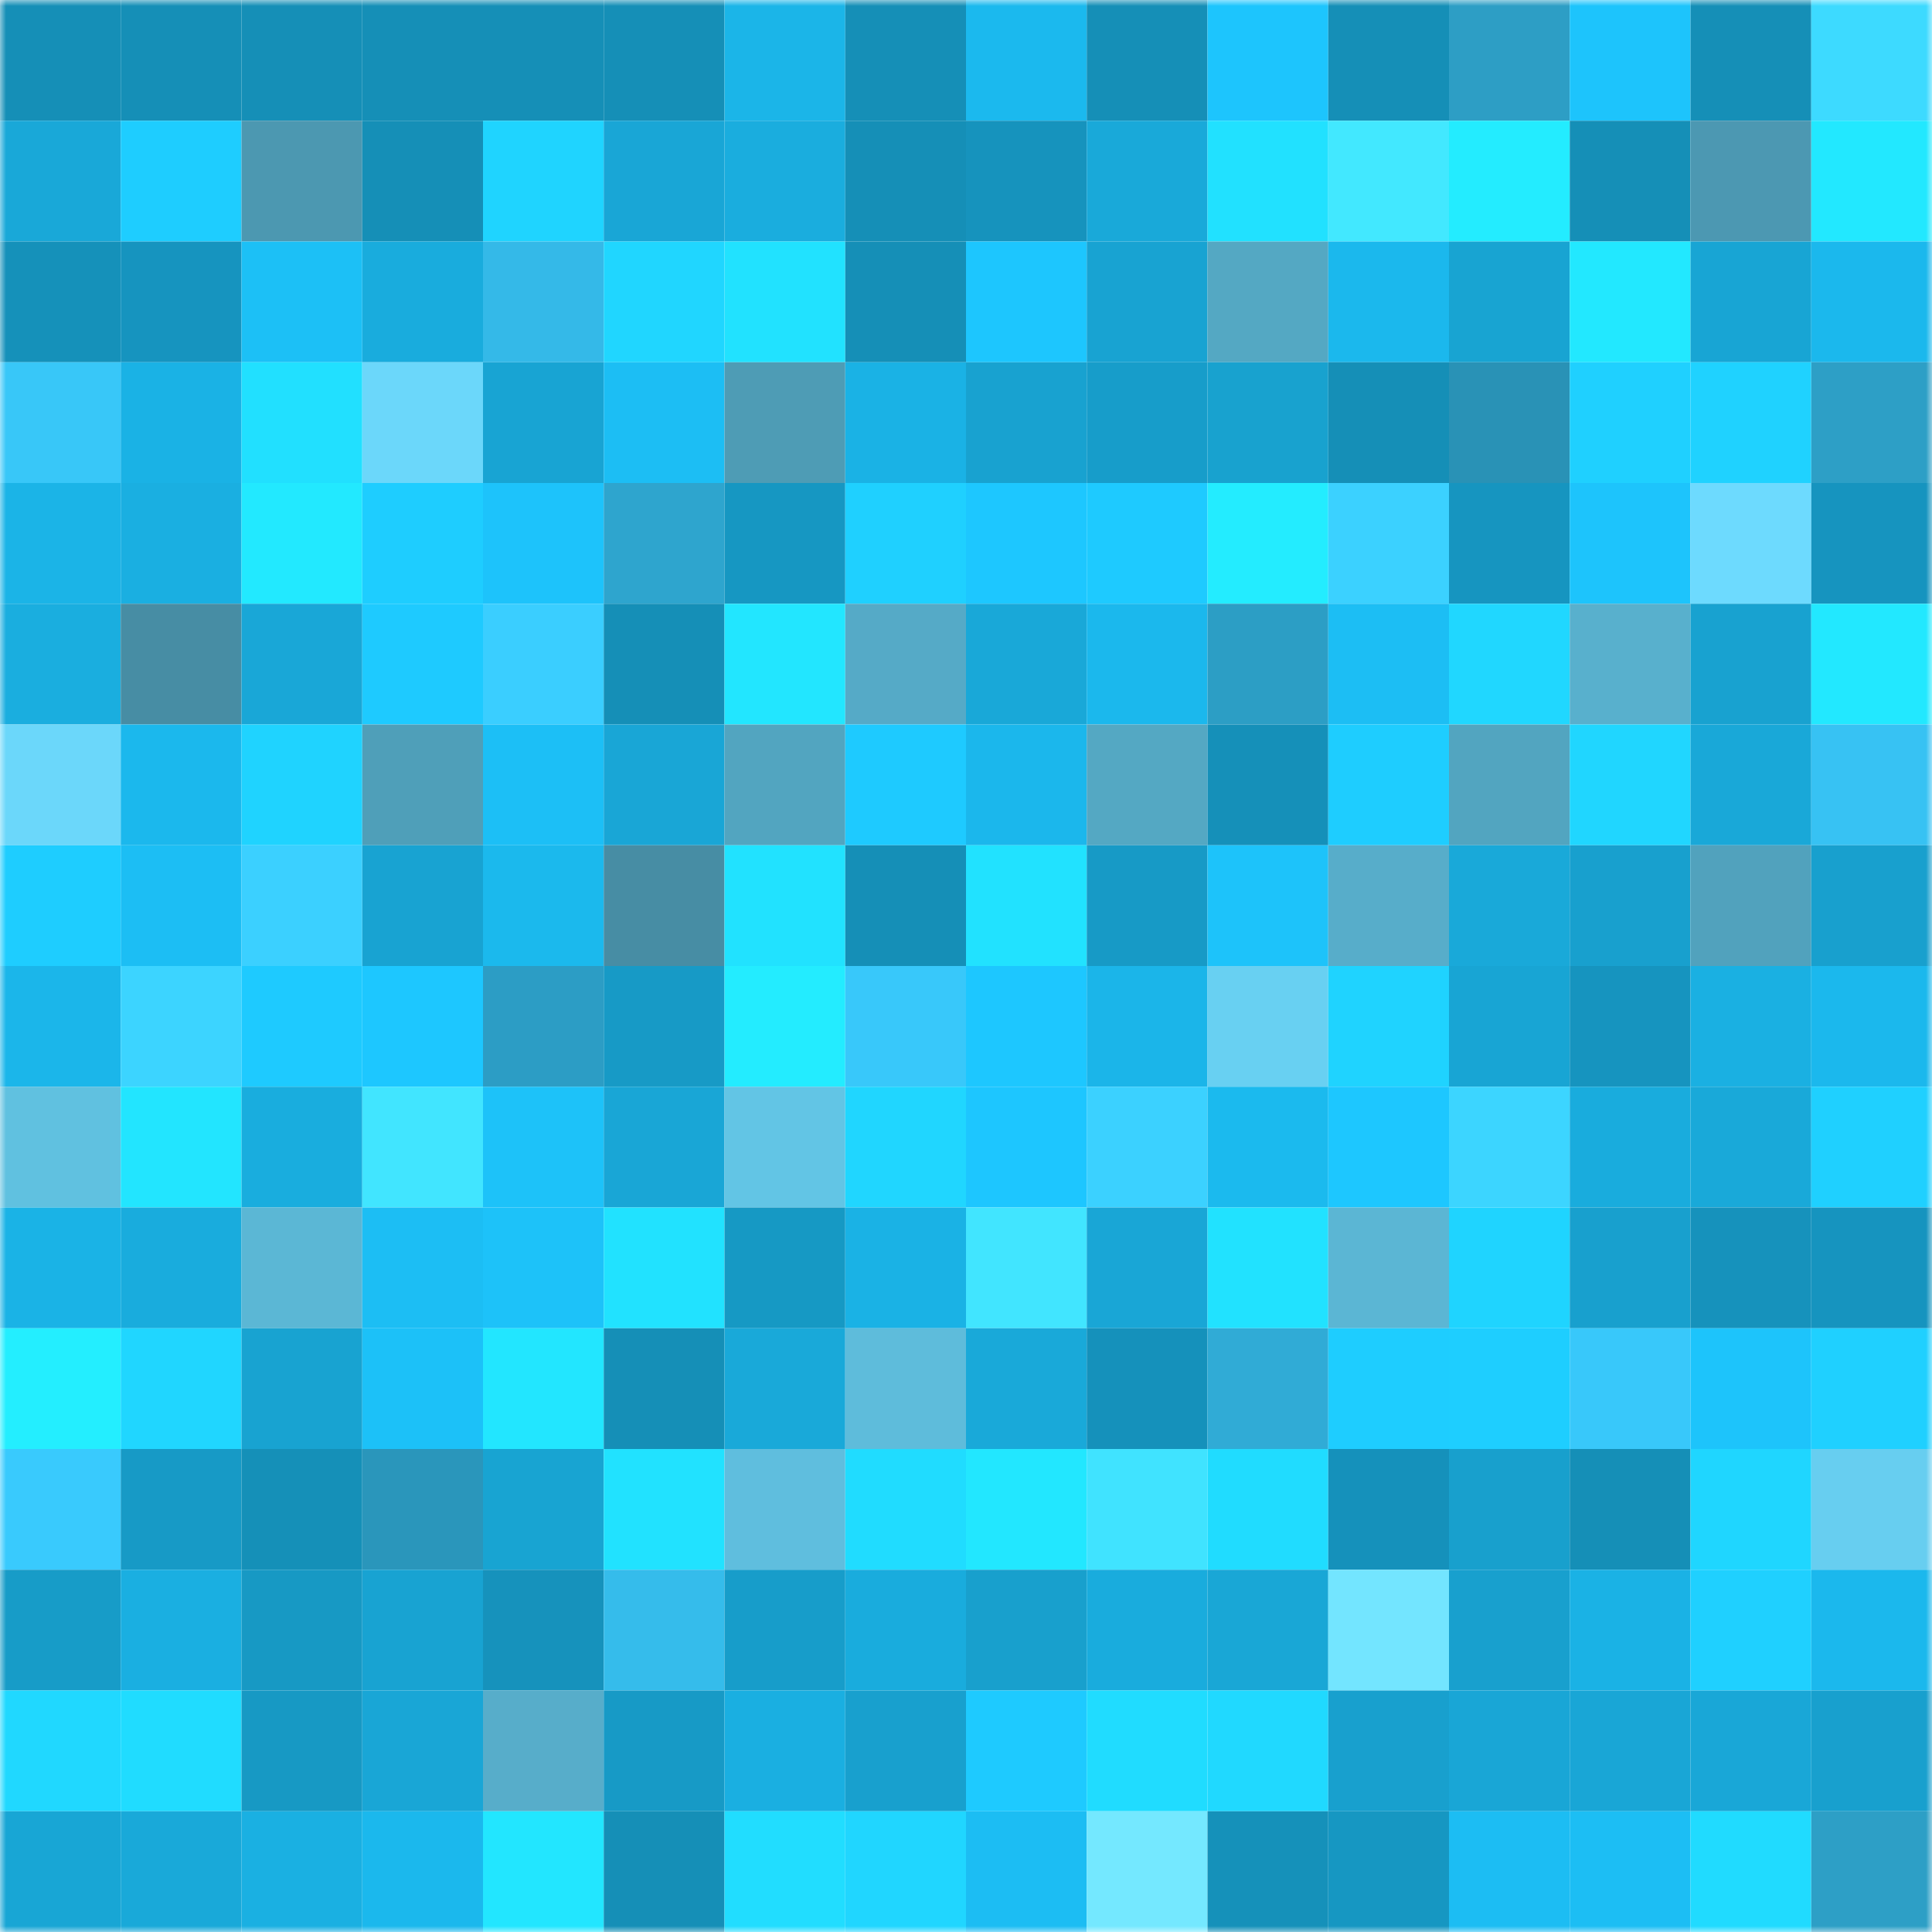 <svg viewBox="0 0 160 160" fill="none" role="img" xmlns="http://www.w3.org/2000/svg" width="240" height="240" name="ens%2Cethelon.eth"><mask id="1198960440" mask-type="alpha" maskUnits="userSpaceOnUse" x="0" y="0" width="160" height="160"><rect width="160" height="160" fill="#FFFFFF"></rect></mask><g mask="url(#1198960440)"><rect x="0" y="0" width="10" height="10" fill="#158fb7"></rect><rect x="10" y="0" width="10" height="10" fill="#158fb7"></rect><rect x="20" y="0" width="10" height="10" fill="#158fb7"></rect><rect x="30" y="0" width="10" height="10" fill="#158fb7"></rect><rect x="40" y="0" width="10" height="10" fill="#158fb7"></rect><rect x="50" y="0" width="10" height="10" fill="#158fb7"></rect><rect x="60" y="0" width="10" height="10" fill="#1bb5e8"></rect><rect x="70" y="0" width="10" height="10" fill="#158fb7"></rect><rect x="80" y="0" width="10" height="10" fill="#1bb9ee"></rect><rect x="90" y="0" width="10" height="10" fill="#158fb7"></rect><rect x="100" y="0" width="10" height="10" fill="#1dc5fd"></rect><rect x="110" y="0" width="10" height="10" fill="#158fb7"></rect><rect x="120" y="0" width="10" height="10" fill="#2d9ec5"></rect><rect x="130" y="0" width="10" height="10" fill="#1dc4fc"></rect><rect x="140" y="0" width="10" height="10" fill="#158fb7"></rect><rect x="150" y="0" width="10" height="10" fill="#3ddaff"></rect><rect x="0" y="10" width="10" height="10" fill="#19a8d8"></rect><rect x="10" y="10" width="10" height="10" fill="#1ecdff"></rect><rect x="20" y="10" width="10" height="10" fill="#4c98b1"></rect><rect x="30" y="10" width="10" height="10" fill="#158fb7"></rect><rect x="40" y="10" width="10" height="10" fill="#1fd4ff"></rect><rect x="50" y="10" width="10" height="10" fill="#19a6d6"></rect><rect x="60" y="10" width="10" height="10" fill="#1aadde"></rect><rect x="70" y="10" width="10" height="10" fill="#158fb7"></rect><rect x="80" y="10" width="10" height="10" fill="#1693bd"></rect><rect x="90" y="10" width="10" height="10" fill="#19a9d9"></rect><rect x="100" y="10" width="10" height="10" fill="#21e1ff"></rect><rect x="110" y="10" width="10" height="10" fill="#42e8ff"></rect><rect x="120" y="10" width="10" height="10" fill="#23ecff"></rect><rect x="130" y="10" width="10" height="10" fill="#158fb7"></rect><rect x="140" y="10" width="10" height="10" fill="#4c98b2"></rect><rect x="150" y="10" width="10" height="10" fill="#22e8ff"></rect><rect x="0" y="20" width="10" height="10" fill="#1591ba"></rect><rect x="10" y="20" width="10" height="10" fill="#1694bf"></rect><rect x="20" y="20" width="10" height="10" fill="#1cc0f6"></rect><rect x="30" y="20" width="10" height="10" fill="#19acdd"></rect><rect x="40" y="20" width="10" height="10" fill="#34b9e8"></rect><rect x="50" y="20" width="10" height="10" fill="#20d6ff"></rect><rect x="60" y="20" width="10" height="10" fill="#21e2ff"></rect><rect x="70" y="20" width="10" height="10" fill="#158fb7"></rect><rect x="80" y="20" width="10" height="10" fill="#1dc6fe"></rect><rect x="90" y="20" width="10" height="10" fill="#18a3d2"></rect><rect x="100" y="20" width="10" height="10" fill="#54a8c3"></rect><rect x="110" y="20" width="10" height="10" fill="#1bb8ed"></rect><rect x="120" y="20" width="10" height="10" fill="#18a4d2"></rect><rect x="130" y="20" width="10" height="10" fill="#22e8ff"></rect><rect x="140" y="20" width="10" height="10" fill="#18a5d4"></rect><rect x="150" y="20" width="10" height="10" fill="#1bb8ed"></rect><rect x="0" y="30" width="10" height="10" fill="#38c7f8"></rect><rect x="10" y="30" width="10" height="10" fill="#1ab2e5"></rect><rect x="20" y="30" width="10" height="10" fill="#21e0ff"></rect><rect x="30" y="30" width="10" height="10" fill="#6bd7fa"></rect><rect x="40" y="30" width="10" height="10" fill="#18a4d3"></rect><rect x="50" y="30" width="10" height="10" fill="#1cbef4"></rect><rect x="60" y="30" width="10" height="10" fill="#4e9cb5"></rect><rect x="70" y="30" width="10" height="10" fill="#1ab2e5"></rect><rect x="80" y="30" width="10" height="10" fill="#18a2d0"></rect><rect x="90" y="30" width="10" height="10" fill="#179dca"></rect><rect x="100" y="30" width="10" height="10" fill="#18a2cf"></rect><rect x="110" y="30" width="10" height="10" fill="#158fb7"></rect><rect x="120" y="30" width="10" height="10" fill="#2992b6"></rect><rect x="130" y="30" width="10" height="10" fill="#1fd0ff"></rect><rect x="140" y="30" width="10" height="10" fill="#1fd2ff"></rect><rect x="150" y="30" width="10" height="10" fill="#2d9fc6"></rect><rect x="0" y="40" width="10" height="10" fill="#1bb4e7"></rect><rect x="10" y="40" width="10" height="10" fill="#1aafe1"></rect><rect x="20" y="40" width="10" height="10" fill="#22e9ff"></rect><rect x="30" y="40" width="10" height="10" fill="#1ecdff"></rect><rect x="40" y="40" width="10" height="10" fill="#1dc3fb"></rect><rect x="50" y="40" width="10" height="10" fill="#2ea5ce"></rect><rect x="60" y="40" width="10" height="10" fill="#1697c2"></rect><rect x="70" y="40" width="10" height="10" fill="#1fd0ff"></rect><rect x="80" y="40" width="10" height="10" fill="#1dc7ff"></rect><rect x="90" y="40" width="10" height="10" fill="#1ecaff"></rect><rect x="100" y="40" width="10" height="10" fill="#23ecff"></rect><rect x="110" y="40" width="10" height="10" fill="#3bd1ff"></rect><rect x="120" y="40" width="10" height="10" fill="#1695c0"></rect><rect x="130" y="40" width="10" height="10" fill="#1dc4fc"></rect><rect x="140" y="40" width="10" height="10" fill="#6ddafe"></rect><rect x="150" y="40" width="10" height="10" fill="#1694bf"></rect><rect x="0" y="50" width="10" height="10" fill="#1aaedf"></rect><rect x="10" y="50" width="10" height="10" fill="#478da4"></rect><rect x="20" y="50" width="10" height="10" fill="#19a7d7"></rect><rect x="30" y="50" width="10" height="10" fill="#1ecaff"></rect><rect x="40" y="50" width="10" height="10" fill="#3aceff"></rect><rect x="50" y="50" width="10" height="10" fill="#158fb7"></rect><rect x="60" y="50" width="10" height="10" fill="#22e6ff"></rect><rect x="70" y="50" width="10" height="10" fill="#55aac7"></rect><rect x="80" y="50" width="10" height="10" fill="#19a8d8"></rect><rect x="90" y="50" width="10" height="10" fill="#1bb8ed"></rect><rect x="100" y="50" width="10" height="10" fill="#2c9ec5"></rect><rect x="110" y="50" width="10" height="10" fill="#1cbef4"></rect><rect x="120" y="50" width="10" height="10" fill="#20d7ff"></rect><rect x="130" y="50" width="10" height="10" fill="#58b0cd"></rect><rect x="140" y="50" width="10" height="10" fill="#18a2d0"></rect><rect x="150" y="50" width="10" height="10" fill="#22e8ff"></rect><rect x="0" y="60" width="10" height="10" fill="#6bd7fa"></rect><rect x="10" y="60" width="10" height="10" fill="#1bb8ed"></rect><rect x="20" y="60" width="10" height="10" fill="#1fd3ff"></rect><rect x="30" y="60" width="10" height="10" fill="#4f9fb9"></rect><rect x="40" y="60" width="10" height="10" fill="#1cbff6"></rect><rect x="50" y="60" width="10" height="10" fill="#19a6d6"></rect><rect x="60" y="60" width="10" height="10" fill="#52a5c0"></rect><rect x="70" y="60" width="10" height="10" fill="#1ecaff"></rect><rect x="80" y="60" width="10" height="10" fill="#1bb7ec"></rect><rect x="90" y="60" width="10" height="10" fill="#54a8c3"></rect><rect x="100" y="60" width="10" height="10" fill="#1590b9"></rect><rect x="110" y="60" width="10" height="10" fill="#1ecdff"></rect><rect x="120" y="60" width="10" height="10" fill="#52a5c0"></rect><rect x="130" y="60" width="10" height="10" fill="#20d6ff"></rect><rect x="140" y="60" width="10" height="10" fill="#19a8d8"></rect><rect x="150" y="60" width="10" height="10" fill="#37c2f3"></rect><rect x="0" y="70" width="10" height="10" fill="#1ecdff"></rect><rect x="10" y="70" width="10" height="10" fill="#1cbef4"></rect><rect x="20" y="70" width="10" height="10" fill="#3bd0ff"></rect><rect x="30" y="70" width="10" height="10" fill="#18a3d2"></rect><rect x="40" y="70" width="10" height="10" fill="#1bb9ed"></rect><rect x="50" y="70" width="10" height="10" fill="#478da4"></rect><rect x="60" y="70" width="10" height="10" fill="#21e2ff"></rect><rect x="70" y="70" width="10" height="10" fill="#158fb7"></rect><rect x="80" y="70" width="10" height="10" fill="#21e2ff"></rect><rect x="90" y="70" width="10" height="10" fill="#179ac6"></rect><rect x="100" y="70" width="10" height="10" fill="#1dc3fa"></rect><rect x="110" y="70" width="10" height="10" fill="#57adca"></rect><rect x="120" y="70" width="10" height="10" fill="#19a9d9"></rect><rect x="130" y="70" width="10" height="10" fill="#18a0ce"></rect><rect x="140" y="70" width="10" height="10" fill="#51a2bd"></rect><rect x="150" y="70" width="10" height="10" fill="#18a0ce"></rect><rect x="0" y="80" width="10" height="10" fill="#1bb6ea"></rect><rect x="10" y="80" width="10" height="10" fill="#3cd4ff"></rect><rect x="20" y="80" width="10" height="10" fill="#1ecaff"></rect><rect x="30" y="80" width="10" height="10" fill="#1dc7ff"></rect><rect x="40" y="80" width="10" height="10" fill="#2c9dc5"></rect><rect x="50" y="80" width="10" height="10" fill="#179ac6"></rect><rect x="60" y="80" width="10" height="10" fill="#23ecff"></rect><rect x="70" y="80" width="10" height="10" fill="#38c8fa"></rect><rect x="80" y="80" width="10" height="10" fill="#1dc7ff"></rect><rect x="90" y="80" width="10" height="10" fill="#1bb5e9"></rect><rect x="100" y="80" width="10" height="10" fill="#68d0f2"></rect><rect x="110" y="80" width="10" height="10" fill="#1fd3ff"></rect><rect x="120" y="80" width="10" height="10" fill="#18a5d4"></rect><rect x="130" y="80" width="10" height="10" fill="#1694bf"></rect><rect x="140" y="80" width="10" height="10" fill="#1ab0e2"></rect><rect x="150" y="80" width="10" height="10" fill="#1bb8ed"></rect><rect x="0" y="90" width="10" height="10" fill="#60c1e0"></rect><rect x="10" y="90" width="10" height="10" fill="#22e5ff"></rect><rect x="20" y="90" width="10" height="10" fill="#19adde"></rect><rect x="30" y="90" width="10" height="10" fill="#41e5ff"></rect><rect x="40" y="90" width="10" height="10" fill="#1dc2f9"></rect><rect x="50" y="90" width="10" height="10" fill="#19a6d6"></rect><rect x="60" y="90" width="10" height="10" fill="#62c5e5"></rect><rect x="70" y="90" width="10" height="10" fill="#20d6ff"></rect><rect x="80" y="90" width="10" height="10" fill="#1dc6ff"></rect><rect x="90" y="90" width="10" height="10" fill="#3bd1ff"></rect><rect x="100" y="90" width="10" height="10" fill="#1bbaee"></rect><rect x="110" y="90" width="10" height="10" fill="#1dc7ff"></rect><rect x="120" y="90" width="10" height="10" fill="#3cd5ff"></rect><rect x="130" y="90" width="10" height="10" fill="#19acdd"></rect><rect x="140" y="90" width="10" height="10" fill="#19a9d9"></rect><rect x="150" y="90" width="10" height="10" fill="#1fd0ff"></rect><rect x="0" y="100" width="10" height="10" fill="#1ab3e6"></rect><rect x="10" y="100" width="10" height="10" fill="#19acdd"></rect><rect x="20" y="100" width="10" height="10" fill="#5bb7d5"></rect><rect x="30" y="100" width="10" height="10" fill="#1cbef4"></rect><rect x="40" y="100" width="10" height="10" fill="#1dc2f9"></rect><rect x="50" y="100" width="10" height="10" fill="#21e2ff"></rect><rect x="60" y="100" width="10" height="10" fill="#1699c4"></rect><rect x="70" y="100" width="10" height="10" fill="#1ab2e5"></rect><rect x="80" y="100" width="10" height="10" fill="#41e5ff"></rect><rect x="90" y="100" width="10" height="10" fill="#19a6d6"></rect><rect x="100" y="100" width="10" height="10" fill="#21e2ff"></rect><rect x="110" y="100" width="10" height="10" fill="#5bb6d4"></rect><rect x="120" y="100" width="10" height="10" fill="#1fd4ff"></rect><rect x="130" y="100" width="10" height="10" fill="#18a0ce"></rect><rect x="140" y="100" width="10" height="10" fill="#1692bc"></rect><rect x="150" y="100" width="10" height="10" fill="#1694bf"></rect><rect x="0" y="110" width="10" height="10" fill="#23eeff"></rect><rect x="10" y="110" width="10" height="10" fill="#20d6ff"></rect><rect x="20" y="110" width="10" height="10" fill="#18a3d1"></rect><rect x="30" y="110" width="10" height="10" fill="#1cc1f8"></rect><rect x="40" y="110" width="10" height="10" fill="#22e6ff"></rect><rect x="50" y="110" width="10" height="10" fill="#158fb7"></rect><rect x="60" y="110" width="10" height="10" fill="#19a9d9"></rect><rect x="70" y="110" width="10" height="10" fill="#5ebcdb"></rect><rect x="80" y="110" width="10" height="10" fill="#19a9d9"></rect><rect x="90" y="110" width="10" height="10" fill="#1591bb"></rect><rect x="100" y="110" width="10" height="10" fill="#30abd6"></rect><rect x="110" y="110" width="10" height="10" fill="#1ecdff"></rect><rect x="120" y="110" width="10" height="10" fill="#1eceff"></rect><rect x="130" y="110" width="10" height="10" fill="#38c8fa"></rect><rect x="140" y="110" width="10" height="10" fill="#1dc4fb"></rect><rect x="150" y="110" width="10" height="10" fill="#1fd0ff"></rect><rect x="0" y="120" width="10" height="10" fill="#39cafd"></rect><rect x="10" y="120" width="10" height="10" fill="#179ac6"></rect><rect x="20" y="120" width="10" height="10" fill="#1590b8"></rect><rect x="30" y="120" width="10" height="10" fill="#2a96bb"></rect><rect x="40" y="120" width="10" height="10" fill="#18a4d2"></rect><rect x="50" y="120" width="10" height="10" fill="#21e2ff"></rect><rect x="60" y="120" width="10" height="10" fill="#5fbede"></rect><rect x="70" y="120" width="10" height="10" fill="#20dcff"></rect><rect x="80" y="120" width="10" height="10" fill="#22e7ff"></rect><rect x="90" y="120" width="10" height="10" fill="#40e3ff"></rect><rect x="100" y="120" width="10" height="10" fill="#20dcff"></rect><rect x="110" y="120" width="10" height="10" fill="#1591bb"></rect><rect x="120" y="120" width="10" height="10" fill="#18a0cd"></rect><rect x="130" y="120" width="10" height="10" fill="#158fb7"></rect><rect x="140" y="120" width="10" height="10" fill="#1fd6ff"></rect><rect x="150" y="120" width="10" height="10" fill="#67cef0"></rect><rect x="0" y="130" width="10" height="10" fill="#179cc8"></rect><rect x="10" y="130" width="10" height="10" fill="#1aafe1"></rect><rect x="20" y="130" width="10" height="10" fill="#1799c4"></rect><rect x="30" y="130" width="10" height="10" fill="#18a3d2"></rect><rect x="40" y="130" width="10" height="10" fill="#1692bc"></rect><rect x="50" y="130" width="10" height="10" fill="#35bceb"></rect><rect x="60" y="130" width="10" height="10" fill="#179dca"></rect><rect x="70" y="130" width="10" height="10" fill="#19acdd"></rect><rect x="80" y="130" width="10" height="10" fill="#18a0cd"></rect><rect x="90" y="130" width="10" height="10" fill="#19acdd"></rect><rect x="100" y="130" width="10" height="10" fill="#19a7d6"></rect><rect x="110" y="130" width="10" height="10" fill="#73e5ff"></rect><rect x="120" y="130" width="10" height="10" fill="#18a0ce"></rect><rect x="130" y="130" width="10" height="10" fill="#1ab2e5"></rect><rect x="140" y="130" width="10" height="10" fill="#1fd0ff"></rect><rect x="150" y="130" width="10" height="10" fill="#1bb8ed"></rect><rect x="0" y="140" width="10" height="10" fill="#20d8ff"></rect><rect x="10" y="140" width="10" height="10" fill="#20dcff"></rect><rect x="20" y="140" width="10" height="10" fill="#1799c4"></rect><rect x="30" y="140" width="10" height="10" fill="#19a6d6"></rect><rect x="40" y="140" width="10" height="10" fill="#57adca"></rect><rect x="50" y="140" width="10" height="10" fill="#179ac6"></rect><rect x="60" y="140" width="10" height="10" fill="#1aafe1"></rect><rect x="70" y="140" width="10" height="10" fill="#18a0ce"></rect><rect x="80" y="140" width="10" height="10" fill="#1ecaff"></rect><rect x="90" y="140" width="10" height="10" fill="#20dcff"></rect><rect x="100" y="140" width="10" height="10" fill="#20d9ff"></rect><rect x="110" y="140" width="10" height="10" fill="#18a0ce"></rect><rect x="120" y="140" width="10" height="10" fill="#19a6d6"></rect><rect x="130" y="140" width="10" height="10" fill="#19a6d6"></rect><rect x="140" y="140" width="10" height="10" fill="#19a7d7"></rect><rect x="150" y="140" width="10" height="10" fill="#18a0ce"></rect><rect x="0" y="150" width="10" height="10" fill="#18a6d5"></rect><rect x="10" y="150" width="10" height="10" fill="#19a9d9"></rect><rect x="20" y="150" width="10" height="10" fill="#1ab0e2"></rect><rect x="30" y="150" width="10" height="10" fill="#1bb8ed"></rect><rect x="40" y="150" width="10" height="10" fill="#22e6ff"></rect><rect x="50" y="150" width="10" height="10" fill="#158fb7"></rect><rect x="60" y="150" width="10" height="10" fill="#21ddff"></rect><rect x="70" y="150" width="10" height="10" fill="#20d6ff"></rect><rect x="80" y="150" width="10" height="10" fill="#1cbdf3"></rect><rect x="90" y="150" width="10" height="10" fill="#74e8ff"></rect><rect x="100" y="150" width="10" height="10" fill="#1591ba"></rect><rect x="110" y="150" width="10" height="10" fill="#1697c2"></rect><rect x="120" y="150" width="10" height="10" fill="#1cbdf3"></rect><rect x="130" y="150" width="10" height="10" fill="#1cbef4"></rect><rect x="140" y="150" width="10" height="10" fill="#20dbff"></rect><rect x="150" y="150" width="10" height="10" fill="#2d9fc6"></rect></g></svg>